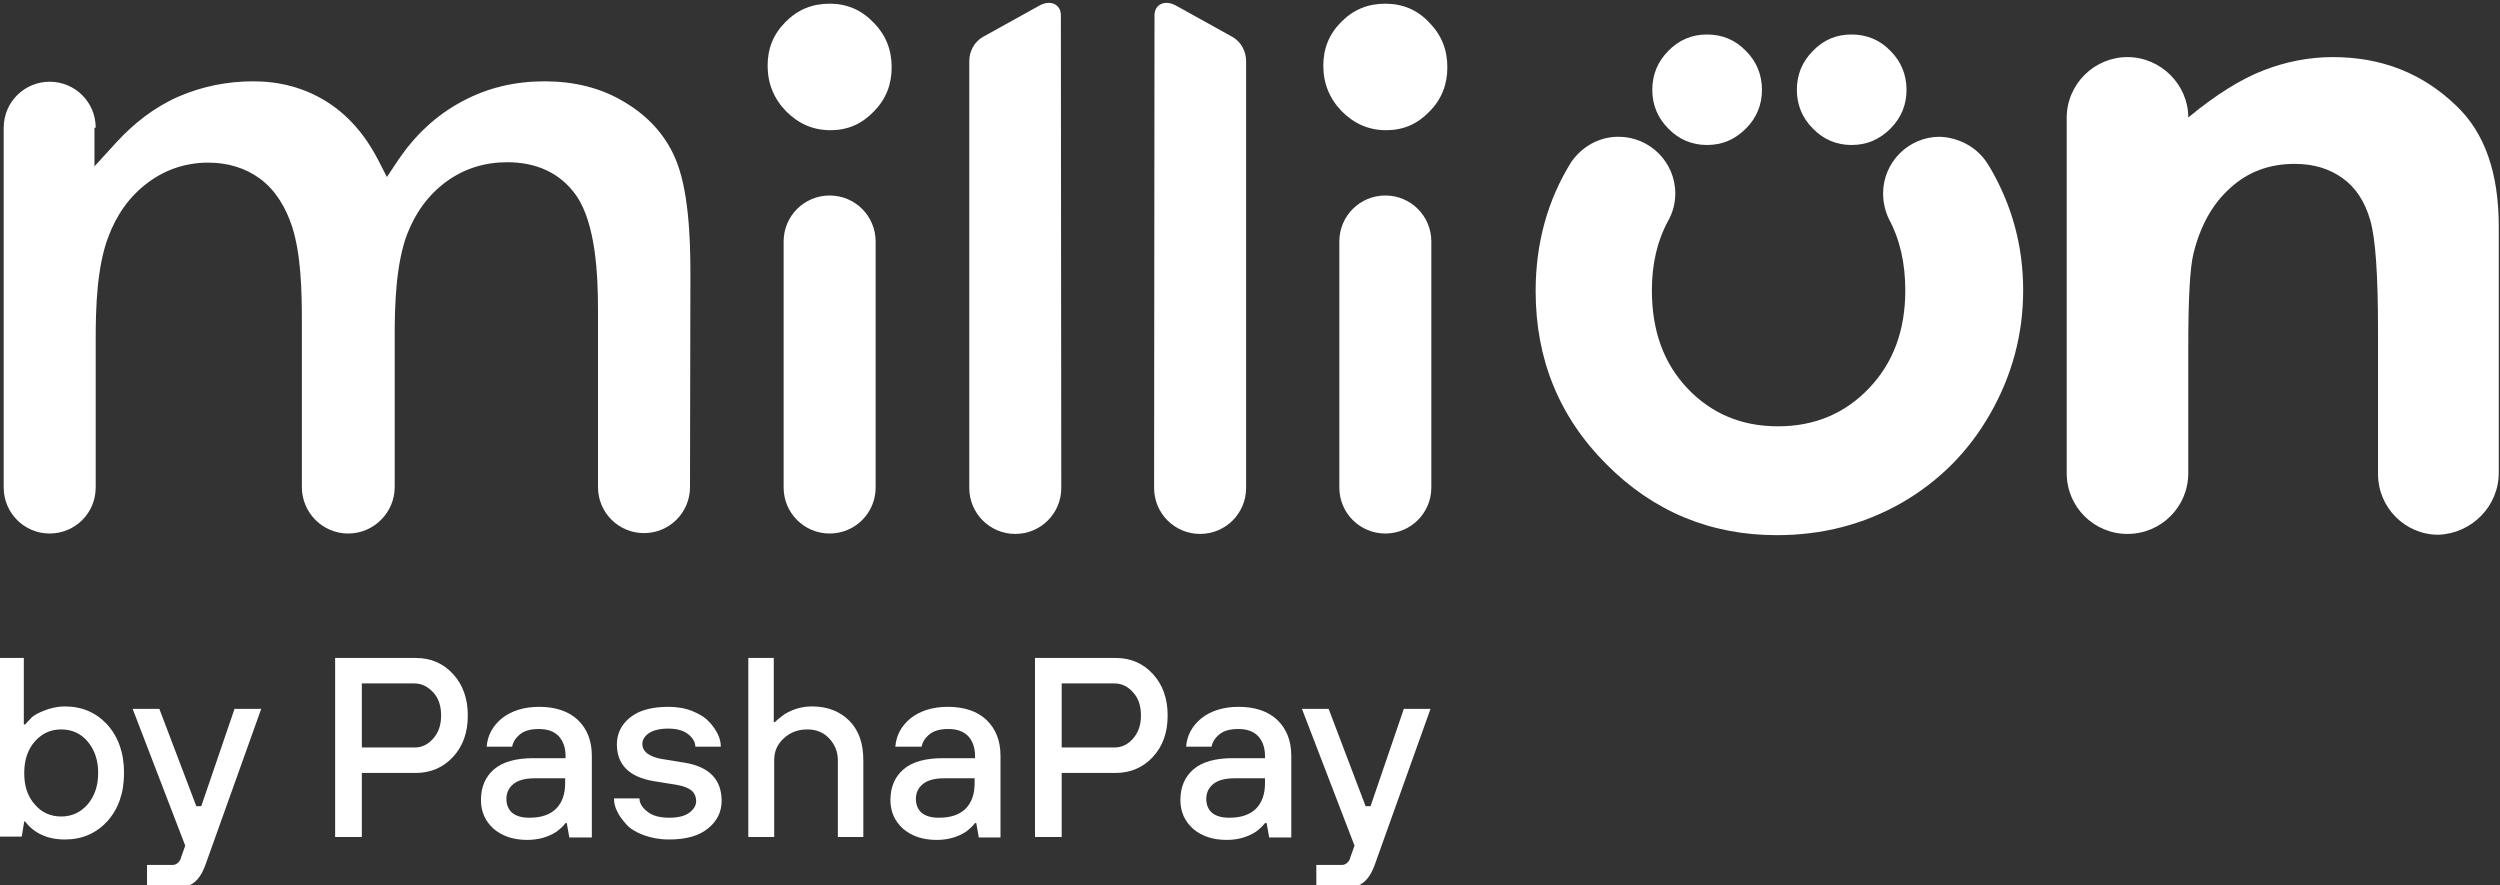 <svg version="1.1" id="Layer_1" xmlns="http://www.w3.org/2000/svg" xmlns:xlink="http://www.w3.org/1999/xlink" x="0px" y="0px"
	 viewBox="0 0 608.7 215.6" style="enable-background:new 0 0 608.7 215.6;" xml:space="preserve">
<rect x="0" y="0" width="608.7" height="215.6" fill="#333333" stroke="none"/>
<style type="text/css">
	.st0{fill-rule:evenodd;clip-rule:evenodd;fill:#FFFFFF;}
	.st1{fill:#FFFFFF;}
</style>
<g>
	<g>
		<path class="st0" d="M281.1,3.7c0-2.6,2.5-3.9,5.3-2.3l13.7,7.6c2.1,1.2,3.3,3.5,3.3,5.9c0,34.6,0,69.3,0,103.9
			c0,6.2-5,11.2-11.2,11.2c-6.2,0-11.2-5-11.2-11.2C281,80.3,281.1,42,281.1,3.7"/>
		<path class="st0" d="M258.3,3.7c0-2.6-2.5-3.9-5.3-2.3l-13.7,7.6c-2.1,1.2-3.3,3.5-3.3,5.9c0,34.6,0,69.3,0,103.9
			c0,6.2,5,11.2,11.2,11.2c6.2,0,11.2-5,11.2-11.2C258.4,80.3,258.3,42,258.3,3.7"/>
		<path class="st0" d="M483.7,39.5l1,1.6c5.3,9.2,7.9,19,7.9,29.6c0,10.7-2.7,20.7-8,30c-5.3,9.3-12.5,16.5-21.7,21.8
			c-9.2,5.2-19.2,7.8-30.3,7.8c-16.2,0-30.1-5.8-41.5-17.3c-11.5-11.5-17.2-25.6-17.2-42.1c0-11.7,2.9-22.2,8.7-31.5
			c2.7-3.8,6.8-6.1,11.5-6.1c7.6,0,13.8,6.2,13.8,13.8c0,2.4-0.6,4.6-1.7,6.6c-2.7,4.9-4,10.6-4,17c0,9.9,2.9,17.8,8.7,23.9
			c5.8,6.1,13.1,9.2,22,9.2c8.9,0,16.3-3.1,22.2-9.3c5.9-6.2,8.8-14.1,8.8-23.8c0-6.6-1.3-12.4-4-17.4c-0.9-1.9-1.4-4-1.4-6.2
			c0-7.6,6.2-13.8,13.8-13.8C477,33.5,481.2,35.8,483.7,39.5"/>
		<path class="st0" d="M608.4,115.1c0-17.7,0-35.3,0-59.9c0-13.1-3.4-22.9-10.4-29.5c-8.2-7.9-18.2-11.8-30-11.8
			c-5.7,0-11.4,1.1-16.8,3.2c-5.5,2.1-11.6,5.9-18.4,11.5c0-8-6.7-14.7-14.8-14.7s-14.8,6.6-14.8,14.8c0,30.6,0,62.1,0,86.5
			c0,8.2,6.6,14.8,14.8,14.8c8.2,0,14.8-6.6,14.8-14.8c0-9.5,0-18.4,0-30.6c0-11.8,0.4-19.5,1.3-23c1.7-6.8,4.7-12.1,9-15.9
			c4.3-3.9,9.5-5.8,15.6-5.8c4.7,0,8.5,1.2,11.7,3.5c3.2,2.3,5.4,5.7,6.7,10.2c1.3,4.4,1.9,13.4,1.9,27c0,17.6,0,22.6,0,34.8
			c0,8.2,6.6,14.8,14.7,14.8C601.8,129.9,608.4,123.3,608.4,115.1"/>
		<path class="st0" d="M450.8,8.4c3.7,0,6.9,1.3,9.5,4c2.6,2.6,3.9,5.8,3.9,9.5c0,3.6-1.3,6.8-3.9,9.4c-2.7,2.7-5.8,4-9.5,4
			c-3.6,0-6.8-1.3-9.4-4c-2.6-2.6-3.9-5.8-3.9-9.4c0-3.7,1.3-6.9,3.9-9.5C444,9.7,447.1,8.4,450.8,8.4"/>
		<path class="st0" d="M415.6,8.4c3.7,0,6.9,1.3,9.5,4c2.6,2.6,3.9,5.8,3.9,9.5c0,3.6-1.3,6.8-3.9,9.4c-2.7,2.7-5.8,4-9.5,4
			c-3.6,0-6.8-1.3-9.4-4c-2.6-2.6-3.9-5.8-3.9-9.4c0-3.7,1.3-6.9,3.9-9.5C408.8,9.7,412,8.4,415.6,8.4"/>
		<path class="st0" d="M202,0.9c-4.2,0-7.7,1.4-10.7,4.4c-3,3-4.4,6.5-4.4,10.7c0,4.3,1.5,8,4.5,11.1c3,3,6.5,4.6,10.8,4.6
			c4.2,0,7.6-1.5,10.5-4.5c3-3,4.4-6.6,4.4-10.8c0-4.3-1.4-7.9-4.5-11C209.7,2.4,206.2,0.9,202,0.9"/>
		<path class="st0" d="M213.2,118.7c0-20,0-40,0-59.9c0-6.2-5-11.2-11.2-11.2c-6.2,0-11.2,5-11.2,11.2c0,20,0,40,0,59.9
			c0,6.2,5,11.2,11.2,11.2C208.2,129.9,213.2,124.9,213.2,118.7"/>
		<path class="st0" d="M23.3,31.1c0-6.2-5-11.2-11.2-11.2c-6.2,0-11.2,5-11.2,11.2c0,29.2,0,58.4,0,87.6c0,6.2,5,11.2,11.2,11.2
			c6.2,0,11.2-5,11.2-11.2c0-12,0-24.1,0-36.1c0-7.8,0.3-17.7,3.1-25c2-5.3,5.1-9.8,9.7-13.2c4.3-3.2,9.3-4.8,14.6-4.8
			c4.6,0,8.9,1.2,12.6,3.9c3.9,2.9,6.3,7.1,7.8,11.6c2.2,6.8,2.4,15.8,2.4,23c0,13.5,0,27,0,40.5c0,6.2,5,11.3,11.3,11.3
			c6.2,0,11.3-5.1,11.3-11.3c0-12.3,0-24.5,0-36.8c0-7.6,0.3-17.5,3-24.7c2-5.2,5.1-9.6,9.6-12.9c4.4-3.2,9.4-4.7,14.8-4.7
			c6.8,0,12.8,2.4,16.8,8.1c4.8,6.9,5.3,19.6,5.3,27.8c0,14.4,0,28.8,0,43.2c0,6.2,5,11.2,11.2,11.2c6.2,0,11.2-5,11.2-11.2
			c0-17.4,0.1-34.7,0.1-52.1c0-8.3-0.4-20.6-3.8-28.2c-2.5-5.7-6.7-10.1-12-13.3c-6-3.7-12.7-5.2-19.7-5.2c-7.1,0-13.8,1.5-20.1,4.9
			c-6.4,3.4-11.5,8.3-15.5,14.2l-2.8,4.2l-2.3-4.5c-3-5.7-7.1-10.6-12.6-14c-5.4-3.3-11.3-4.8-17.6-4.8c-6.3,0-12.4,1.2-18.2,3.7
			c-5.9,2.6-10.9,6.5-15.2,11.2l-5.3,5.8V31.1z"/>
		<path class="st0" d="M348.5,118.7c0-20,0-40,0-59.9c0-6.2-5-11.2-11.2-11.2c-6.2,0-11.2,5-11.2,11.2c0,20,0,40,0,59.9
			c0,6.2,5,11.2,11.2,11.2C343.5,129.9,348.5,124.9,348.5,118.7"/>
		<path class="st0" d="M337.3,0.9c-4.2,0-7.7,1.4-10.7,4.4c-3,3-4.4,6.5-4.4,10.7c0,4.3,1.5,8,4.5,11.1c3,3,6.5,4.6,10.8,4.6
			c4.2,0,7.6-1.5,10.5-4.5c3-3,4.4-6.6,4.4-10.8c0-4.3-1.4-7.9-4.5-11C345.1,2.4,341.5,0.9,337.3,0.9"/>
	</g>
	<g>
		<path class="st1" d="M-0.4,203.8v-43.6h6.2v16.2h0.3c0.7-0.7,1.2-1.3,1.7-1.8c0.5-0.4,1.4-1,3-1.6c1.5-0.6,3.2-1,5-1
			c4.2,0,7.6,1.5,10.3,4.4c2.7,3,4.1,6.9,4.1,11.8c0,4.9-1.4,8.8-4.1,11.8c-2.7,2.9-6.1,4.4-10.3,4.4c-4.2,0-7.5-1.5-9.7-4.4H5.9
			l-0.6,3.7H-0.4z M8.5,195.9c1.7,2,3.9,2.9,6.4,2.9c2.6,0,4.7-1,6.4-2.9c1.7-2,2.6-4.5,2.6-7.7c0-3.2-0.9-5.7-2.6-7.7
			c-1.7-2-3.9-2.9-6.4-2.9c-2.6,0-4.7,1-6.4,2.9s-2.6,4.5-2.6,7.7C5.9,191.4,6.7,193.9,8.5,195.9z"/>
		<path class="st1" d="M35.8,216.2v-5.6H42c0.5,0,1-0.2,1.4-0.6c0.4-0.4,0.6-0.8,0.7-1.3l1-2.8l-12.8-33.3h6.5l9,23.7h1.2l8.1-23.7
			h6.5l-13.7,38.3c-0.7,1.8-1.6,3.2-2.7,4c-1.1,0.9-2.8,1.3-5.1,1.3H35.8z"/>
		<path class="st1" d="M81.6,203.8v-43.6h19.6c3.7,0,6.7,1.3,9.1,3.9c2.4,2.6,3.6,6,3.6,10.1c0,4.2-1.2,7.5-3.6,10.1
			c-2.4,2.6-5.5,3.9-9.1,3.9H88.1v15.6H81.6z M88.1,182h12.8c1.8,0,3.3-0.7,4.6-2.2c1.3-1.5,1.9-3.3,1.9-5.6c0-2.3-0.6-4.2-1.9-5.6
			s-2.8-2.2-4.6-2.2H88.1V182z"/>
		<path class="st1" d="M138.6,203.8l-0.6-3.4h-0.3c-0.6,0.8-1.4,1.5-2.2,2.1c-2,1.3-4.4,2-7.1,2c-3.4,0-6.1-0.9-8.2-2.7
			c-2-1.8-3.1-4.1-3.1-7c0-3.2,1.1-5.7,3.2-7.5c2.1-1.8,5.3-2.7,9.6-2.7h7.8v-0.6c0-2-0.6-3.6-1.7-4.8c-1.2-1.2-2.8-1.7-4.8-1.7
			c-2,0-3.5,0.4-4.6,1.3c-1.1,0.9-1.7,1.9-1.9,3h-6.2c0.2-2.7,1.4-5,3.7-6.9c2.3-1.8,5.3-2.8,9.1-2.8c4,0,7.2,1.1,9.4,3.2
			c2.2,2.1,3.4,5,3.4,8.7v19.9H138.6z M137.6,190.7v-1.2h-7.5c-2.3,0-4,0.5-5.1,1.4s-1.7,2.1-1.7,3.6c0,1.5,0.5,2.6,1.4,3.4
			c1,0.8,2.3,1.2,4.2,1.2c2.8,0,5-0.7,6.5-2.2C136.9,195.4,137.6,193.3,137.6,190.7z"/>
		<path class="st1" d="M149.5,194.4h6.2c0,1.1,0.6,2.2,1.9,3.2c1.2,1,3,1.5,5.3,1.5c2.2,0,3.8-0.4,4.9-1.2c1.1-0.8,1.7-1.8,1.7-2.8
			c0-1.1-0.4-2-1.1-2.6c-0.7-0.6-1.9-1.1-3.6-1.4l-5.6-0.9c-6-1-9-4-9-9c0-2.6,1.1-4.8,3.2-6.5c2.1-1.7,5.2-2.6,9.3-2.6
			c2.1,0,4,0.3,5.8,1c1.7,0.7,3.1,1.5,4.1,2.6c1,1,1.7,2.1,2.2,3.1c0.5,1.1,0.7,2,0.7,3h-6.2c0-1.1-0.6-2.1-1.7-3
			c-1.1-0.9-2.7-1.4-4.9-1.4c-2.1,0-3.6,0.4-4.7,1.1c-1,0.7-1.6,1.6-1.6,2.6c0,1.9,1.6,3.1,4.7,3.7l5.6,0.9c6,1,9,4.1,9,9.3
			c0,2.7-1.1,4.9-3.3,6.7c-2.2,1.8-5.3,2.7-9.5,2.7c-2.3,0-4.4-0.4-6.3-1.1c-1.8-0.7-3.3-1.6-4.2-2.7c-1-1.1-1.7-2.1-2.2-3.2
			C149.7,196.4,149.5,195.4,149.5,194.4z"/>
		<path class="st1" d="M182.2,203.8v-43.6h6.2v15.6h0.3c0.7-0.7,1.5-1.3,2.3-1.9c2-1.2,4.2-1.9,6.7-1.9c3.8,0,6.8,1.2,9.1,3.5
			c2.3,2.3,3.4,5.5,3.4,9.6v18.7H204v-18.7c0-2-0.7-3.8-2.1-5.3c-1.4-1.5-3.2-2.2-5.3-2.2c-2.3,0-4.2,0.7-5.8,2.2
			c-1.6,1.5-2.3,3.2-2.3,5.3v18.7H182.2z"/>
		<path class="st1" d="M238.3,203.8l-0.6-3.4h-0.3c-0.6,0.8-1.4,1.5-2.2,2.1c-2,1.3-4.4,2-7.1,2c-3.4,0-6.1-0.9-8.2-2.7
			c-2-1.8-3.1-4.1-3.1-7c0-3.2,1.1-5.7,3.2-7.5c2.1-1.8,5.3-2.7,9.6-2.7h7.8v-0.6c0-2-0.6-3.6-1.7-4.8c-1.2-1.2-2.8-1.7-4.8-1.7
			c-2,0-3.5,0.4-4.6,1.3c-1.1,0.9-1.7,1.9-1.9,3H218c0.2-2.7,1.4-5,3.7-6.9c2.3-1.8,5.3-2.8,9.1-2.8c4,0,7.2,1.1,9.4,3.2
			c2.2,2.1,3.4,5,3.4,8.7v19.9H238.3z M237.3,190.7v-1.2h-7.5c-2.3,0-4,0.5-5.1,1.4c-1.1,0.9-1.7,2.1-1.7,3.6c0,1.5,0.5,2.6,1.4,3.4
			c1,0.8,2.3,1.2,4.2,1.2c2.8,0,5-0.7,6.5-2.2C236.6,195.4,237.3,193.3,237.3,190.7z"/>
		<path class="st1" d="M252,203.8v-43.6h19.6c3.7,0,6.7,1.3,9.1,3.9c2.4,2.6,3.6,6,3.6,10.1c0,4.2-1.2,7.5-3.6,10.1
			c-2.4,2.6-5.5,3.9-9.1,3.9h-13.1v15.6H252z M258.5,182h12.8c1.8,0,3.3-0.7,4.6-2.2c1.3-1.5,1.9-3.3,1.9-5.6c0-2.3-0.6-4.2-1.9-5.6
			c-1.3-1.5-2.8-2.2-4.6-2.2h-12.8V182z"/>
		<path class="st1" d="M309,203.8l-0.6-3.4H308c-0.6,0.8-1.4,1.5-2.2,2.1c-2,1.3-4.4,2-7.1,2c-3.4,0-6.1-0.9-8.2-2.7
			c-2-1.8-3.1-4.1-3.1-7c0-3.2,1.1-5.7,3.2-7.5c2.1-1.8,5.3-2.7,9.6-2.7h7.8v-0.6c0-2-0.6-3.6-1.7-4.8c-1.2-1.2-2.8-1.7-4.8-1.7
			c-2,0-3.5,0.4-4.6,1.3c-1.1,0.9-1.7,1.9-1.9,3h-6.2c0.2-2.7,1.4-5,3.7-6.9c2.3-1.8,5.3-2.8,9.1-2.8c4,0,7.2,1.1,9.4,3.2
			c2.2,2.1,3.4,5,3.4,8.7v19.9H309z M308,190.7v-1.2h-7.5c-2.3,0-4,0.5-5.1,1.4s-1.7,2.1-1.7,3.6c0,1.5,0.5,2.6,1.4,3.4
			c1,0.8,2.3,1.2,4.2,1.2c2.8,0,5-0.7,6.5-2.2C307.3,195.4,308,193.3,308,190.7z"/>
		<path class="st1" d="M320.5,216.2v-5.6h6.2c0.5,0,1-0.2,1.4-0.6c0.4-0.4,0.6-0.8,0.7-1.3l1-2.8l-12.8-33.3h6.5l9,23.7h1.2
			l8.1-23.7h6.5l-13.7,38.3c-0.7,1.8-1.6,3.2-2.7,4c-1.1,0.9-2.8,1.3-5.1,1.3H320.5z"/>
	</g>
</g>
</svg>
